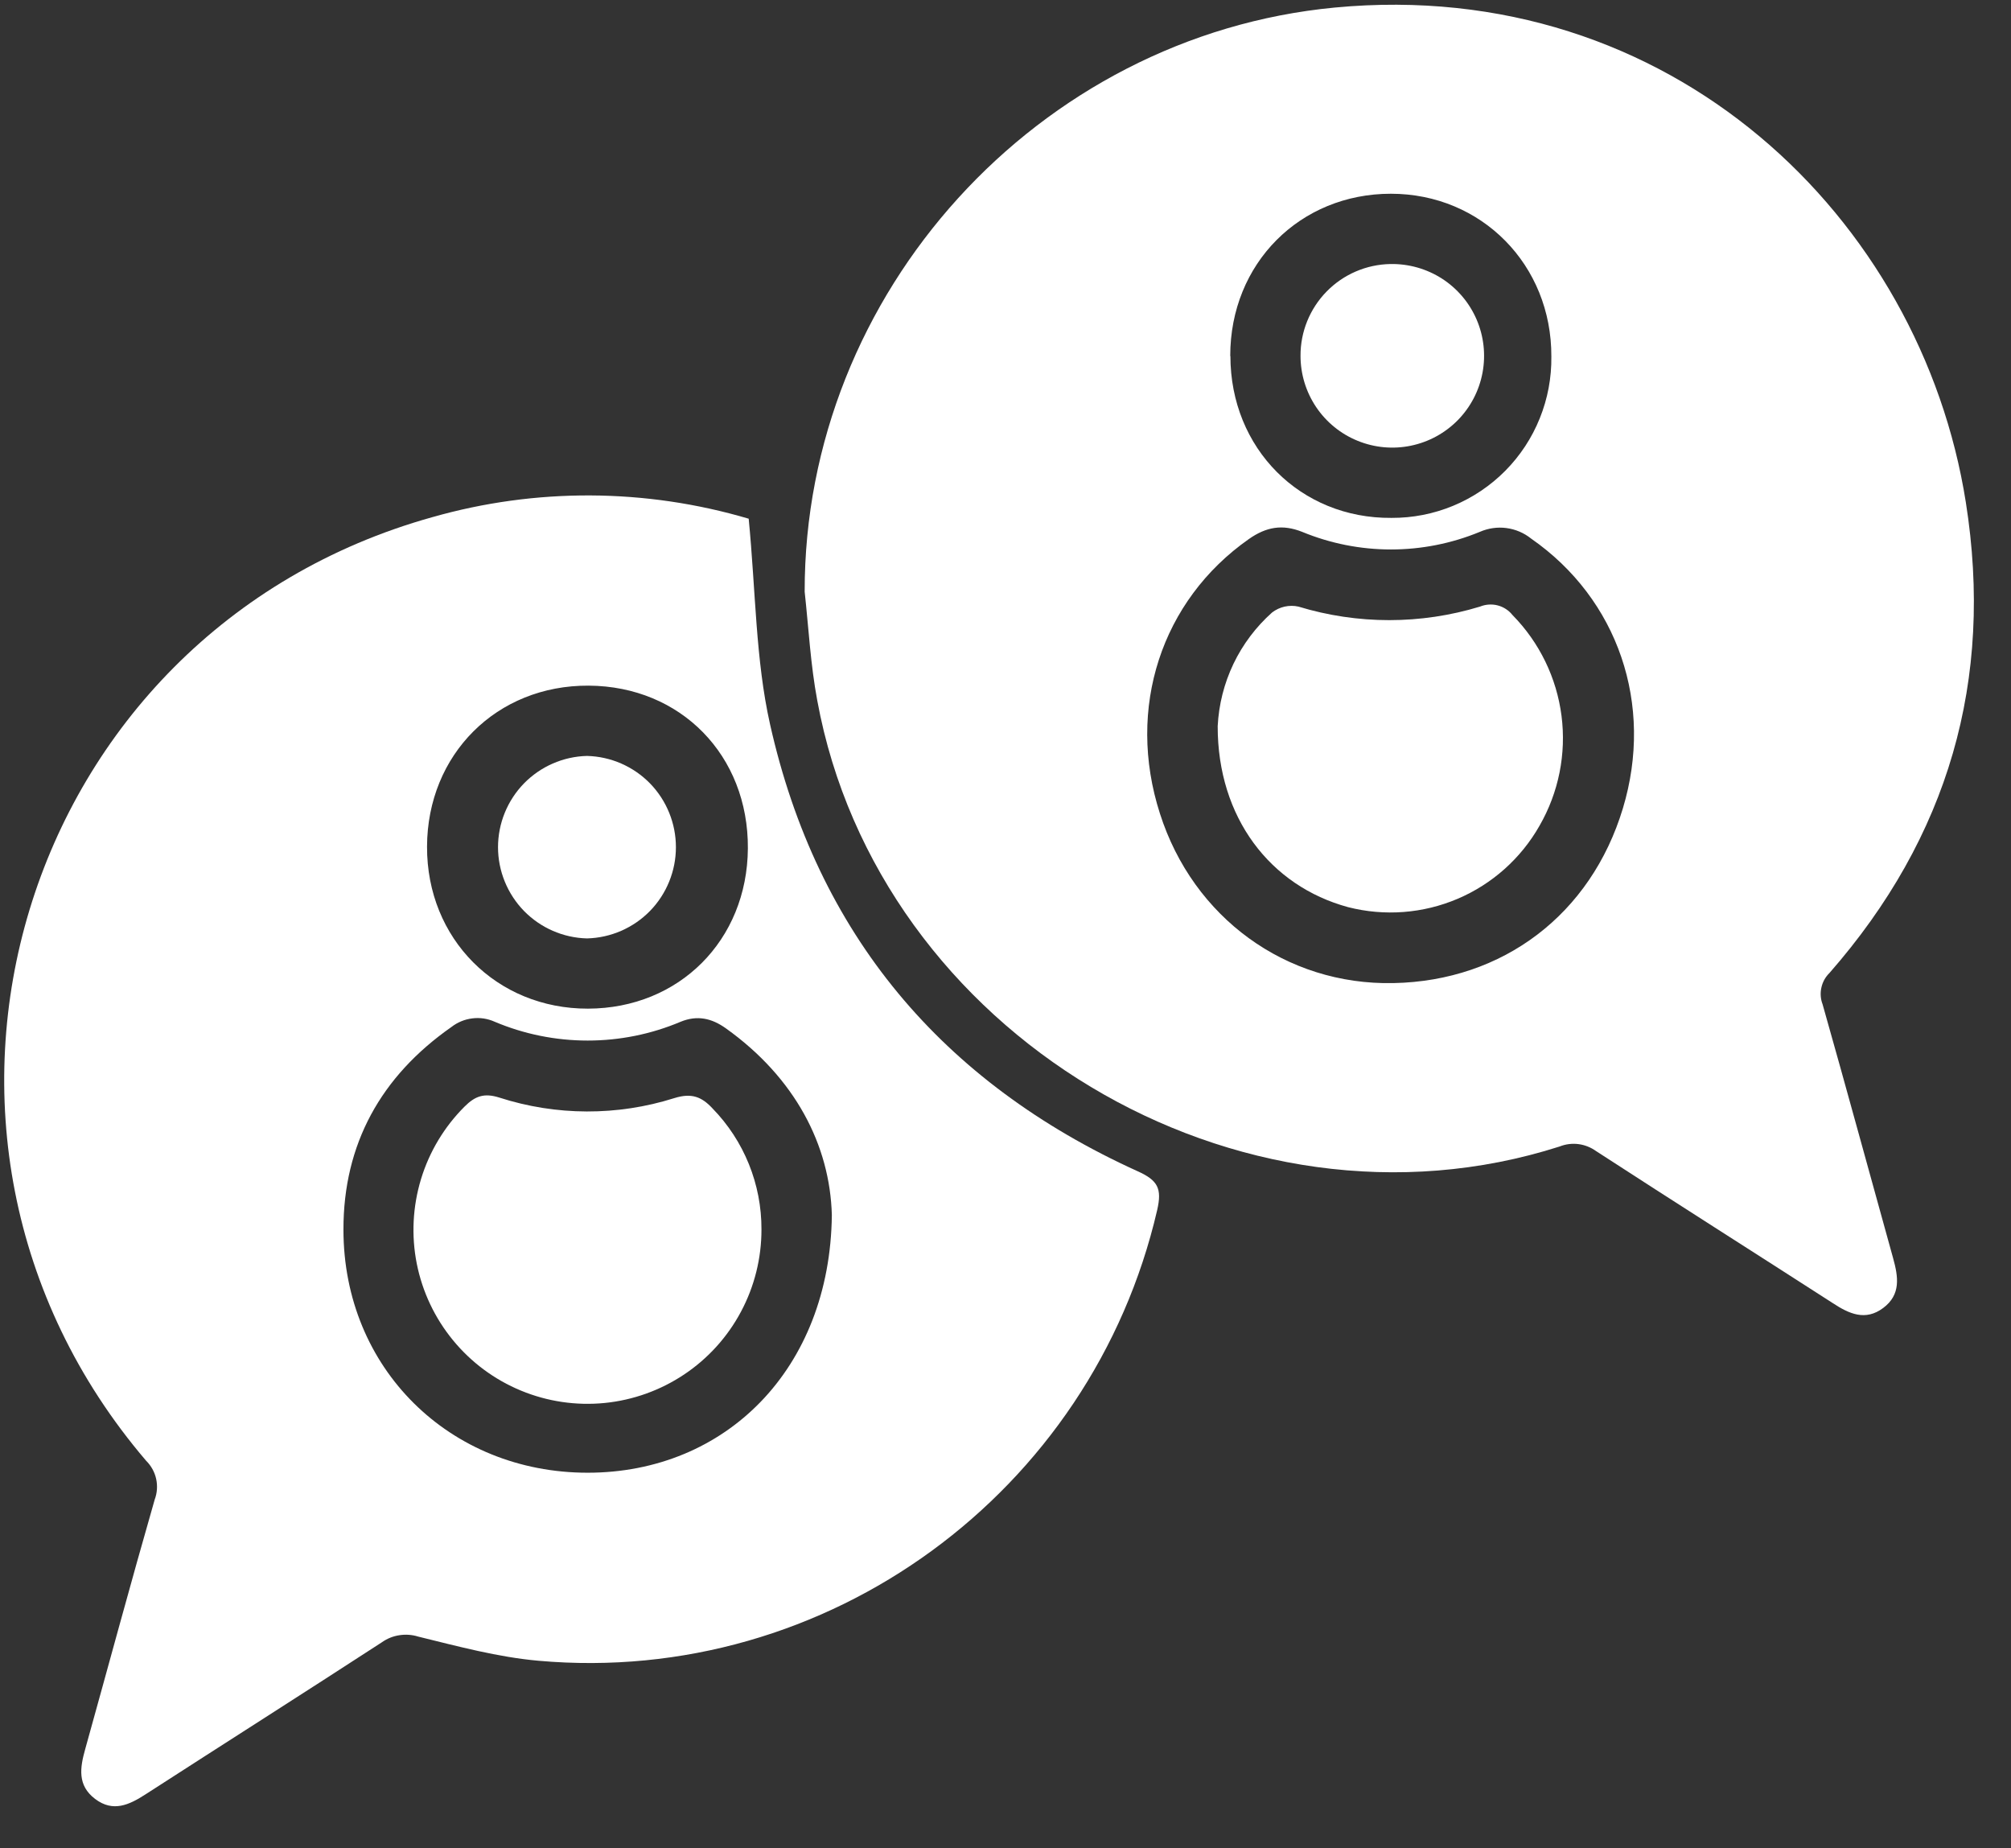 <svg width="37" height="34" viewBox="0 0 37 34" fill="none" xmlns="http://www.w3.org/2000/svg">
<rect x="0" y="0" width="37" height="34" fill="#333333" stroke="none"/>
<g clip-path="url(#clip0_31_667)">
<path d="M14.805 10.886C14.796 5.381 19.1 0.658 24.558 0.139C30.737 -0.447 35.343 4.007 36.169 9.24C36.686 12.513 35.849 15.399 33.661 17.898C33.585 17.972 33.533 18.066 33.511 18.169C33.488 18.272 33.496 18.379 33.534 18.477C33.975 20.031 34.398 21.589 34.831 23.145C34.926 23.487 34.978 23.815 34.649 24.061C34.321 24.307 34.021 24.169 33.721 23.972C32.271 23.038 30.814 22.116 29.367 21.176C29.271 21.107 29.159 21.062 29.042 21.047C28.924 21.032 28.805 21.047 28.695 21.091C22.781 22.982 16.162 19.01 15.037 12.888C14.913 12.229 14.878 11.554 14.805 10.886ZM25.636 18.085C27.657 18.046 29.271 16.817 29.859 14.871C30.436 12.96 29.769 11.018 28.171 9.908C28.04 9.803 27.883 9.736 27.716 9.714C27.55 9.692 27.38 9.717 27.227 9.784C26.18 10.216 25.005 10.216 23.958 9.784C23.594 9.639 23.296 9.693 22.978 9.916C21.367 11.046 20.718 13.027 21.341 14.965C21.954 16.886 23.665 18.124 25.633 18.085H25.636ZM22.638 6.549C22.638 8.249 23.925 9.541 25.601 9.527C25.99 9.529 26.375 9.454 26.735 9.305C27.095 9.156 27.421 8.937 27.695 8.661C27.969 8.384 28.185 8.056 28.33 7.695C28.476 7.334 28.548 6.948 28.543 6.559C28.55 4.874 27.26 3.564 25.59 3.564C23.919 3.564 22.634 4.845 22.635 6.549H22.638Z" fill="white"/>
<path d="M13.775 9.542C13.905 10.876 13.901 12.135 14.168 13.324C15.032 17.182 17.332 19.914 20.931 21.546C21.303 21.713 21.382 21.864 21.291 22.259C20.089 27.454 15.22 31.024 9.907 30.551C9.163 30.485 8.426 30.286 7.696 30.107C7.584 30.072 7.466 30.063 7.35 30.081C7.234 30.098 7.124 30.142 7.028 30.21C5.581 31.15 4.126 32.074 2.677 33.009C2.376 33.203 2.08 33.343 1.75 33.093C1.421 32.844 1.471 32.519 1.568 32.176C1.994 30.647 2.407 29.114 2.846 27.587C2.892 27.465 2.901 27.333 2.873 27.205C2.845 27.078 2.78 26.962 2.687 26.87C-2.447 20.858 0.352 11.636 7.953 9.514C9.857 8.971 11.877 8.981 13.775 9.542ZM15.305 22.352C15.27 21.065 14.629 19.827 13.355 18.917C13.094 18.731 12.83 18.671 12.523 18.796C11.982 19.025 11.4 19.142 10.813 19.142C10.225 19.142 9.644 19.025 9.102 18.796C8.973 18.738 8.831 18.716 8.69 18.734C8.55 18.751 8.417 18.806 8.305 18.893C7.009 19.8 6.317 21.046 6.319 22.62C6.319 25.174 8.276 27.092 10.812 27.092C13.348 27.092 15.273 25.188 15.305 22.352ZM13.76 15.609C13.772 13.897 12.526 12.623 10.831 12.613C9.136 12.603 7.862 13.88 7.857 15.575C7.851 17.27 9.139 18.559 10.818 18.555C12.497 18.551 13.748 17.295 13.76 15.609Z" fill="white"/>
<path d="M22.404 13.359C22.424 12.962 22.522 12.572 22.694 12.212C22.866 11.853 23.108 11.532 23.405 11.267C23.473 11.215 23.552 11.178 23.636 11.159C23.72 11.141 23.806 11.14 23.89 11.159C24.979 11.491 26.141 11.491 27.23 11.159C27.333 11.117 27.448 11.109 27.556 11.137C27.664 11.165 27.76 11.228 27.829 11.315C28.324 11.818 28.64 12.469 28.73 13.168C28.82 13.868 28.678 14.577 28.326 15.189C27.985 15.79 27.456 16.263 26.819 16.534C26.183 16.805 25.475 16.859 24.804 16.688C23.372 16.3 22.402 15.042 22.404 13.359Z" fill="white"/>
<path d="M23.928 6.546C23.926 6.104 24.099 5.678 24.409 5.362C24.718 5.046 25.14 4.865 25.582 4.857C25.918 4.851 26.247 4.944 26.53 5.125C26.812 5.306 27.034 5.568 27.167 5.876C27.3 6.184 27.338 6.524 27.277 6.854C27.216 7.184 27.058 7.488 26.823 7.728C26.588 7.967 26.288 8.131 25.959 8.199C25.631 8.267 25.289 8.236 24.979 8.109C24.668 7.983 24.402 7.766 24.215 7.488C24.028 7.209 23.928 6.882 23.928 6.546Z" fill="white"/>
<path d="M14.01 22.616C14.011 23.143 13.882 23.663 13.634 24.128C13.387 24.593 13.028 24.99 12.59 25.283C12.152 25.576 11.649 25.757 11.125 25.809C10.6 25.861 10.071 25.783 9.584 25.581C9.097 25.38 8.668 25.061 8.334 24.654C7.999 24.246 7.771 23.763 7.668 23.246C7.566 22.729 7.593 22.195 7.746 21.691C7.899 21.187 8.175 20.728 8.548 20.356C8.741 20.163 8.908 20.102 9.187 20.191C10.233 20.528 11.358 20.532 12.406 20.201C12.722 20.102 12.909 20.174 13.11 20.391C13.69 20.986 14.013 21.785 14.01 22.616Z" fill="white"/>
<path d="M10.8 13.906C11.238 13.917 11.654 14.099 11.96 14.412C12.265 14.726 12.436 15.147 12.436 15.585C12.436 16.022 12.265 16.443 11.96 16.757C11.654 17.07 11.238 17.252 10.8 17.263C10.362 17.252 9.946 17.07 9.64 16.757C9.335 16.443 9.163 16.022 9.163 15.585C9.163 15.147 9.335 14.726 9.64 14.412C9.946 14.099 10.362 13.917 10.8 13.906Z" fill="white"/>
</g>
<defs>
<clipPath id="clip0_31_667">
<rect width="36.236" height="33.143" fill="white" transform="translate(0.078 0.087)"/>
</clipPath>
</defs>
</svg>
